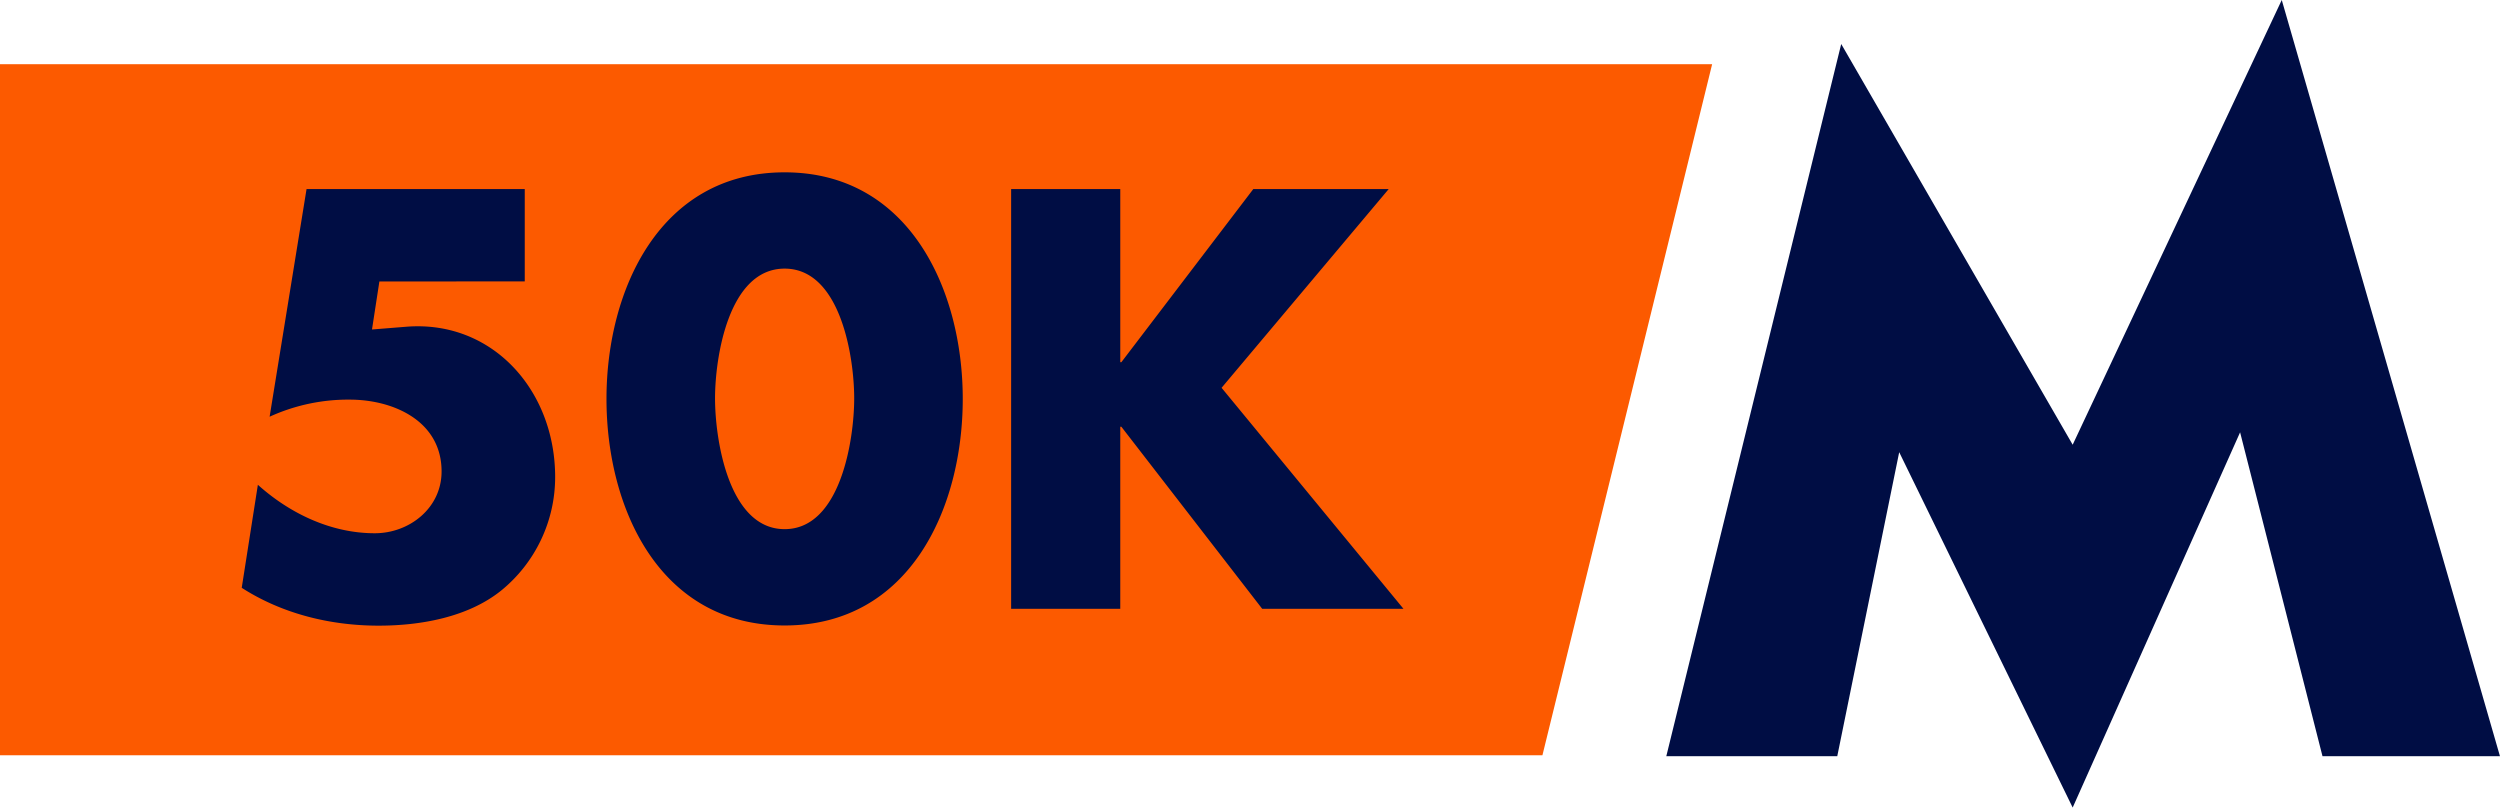 <svg xmlns="http://www.w3.org/2000/svg" viewBox="0 0 676.89 218.65" style="max-height: 26px;"><g id="Layer_2" data-name="Layer 2"><g id="Layer_1-2" data-name="Layer 1"><path fill="#fc5a00" d="M0 204.5h417.62l45.95-187.11H0V204.5z"></path><path fill="#000D44" d="m514.22 122.43-16.77 82.32h-46.29l47.36-192.84 62.67 108.5L617.8 0l59.08 204.75h-48.05l-22.31-87.7-45.33 101.6-46.97-96.22zM102.72 76.21l-2 13 9.35-.75c23.21-1.81 40.24 17.18 40.24 40.69a39.59 39.59 0 0 1-14.62 30.75c-9 7.24-21.85 9.5-33.16 9.5-13 0-26.07-3.17-37.08-10.25l4.37-27.89c8.74 7.84 19.9 13.12 31.66 13.12 9.34 0 18.08-6.79 18.08-16.73 0-13.72-13.11-19.45-24.87-19.45A51.19 51.19 0 0 0 73 112.83l10-61.64h59.08v25ZM260.67 108c0 29.54-14.32 61.35-48.23 61.35s-48.23-31.8-48.23-61.35 14.47-61.34 48.23-61.34 48.23 31.81 48.23 61.34Zm-67.07-.15c0 11 3.62 35.42 18.84 35.42s18.84-24.42 18.84-35.42-3.62-35.12-18.84-35.12-18.84 24.13-18.84 35.13ZM339.34 51.19H376L330.75 105 380 164.84h-38.25l-38.13-49.29h-.3v49.29h-29.55V51.19h29.55v46.87h.3Z"></path></g></g></svg>